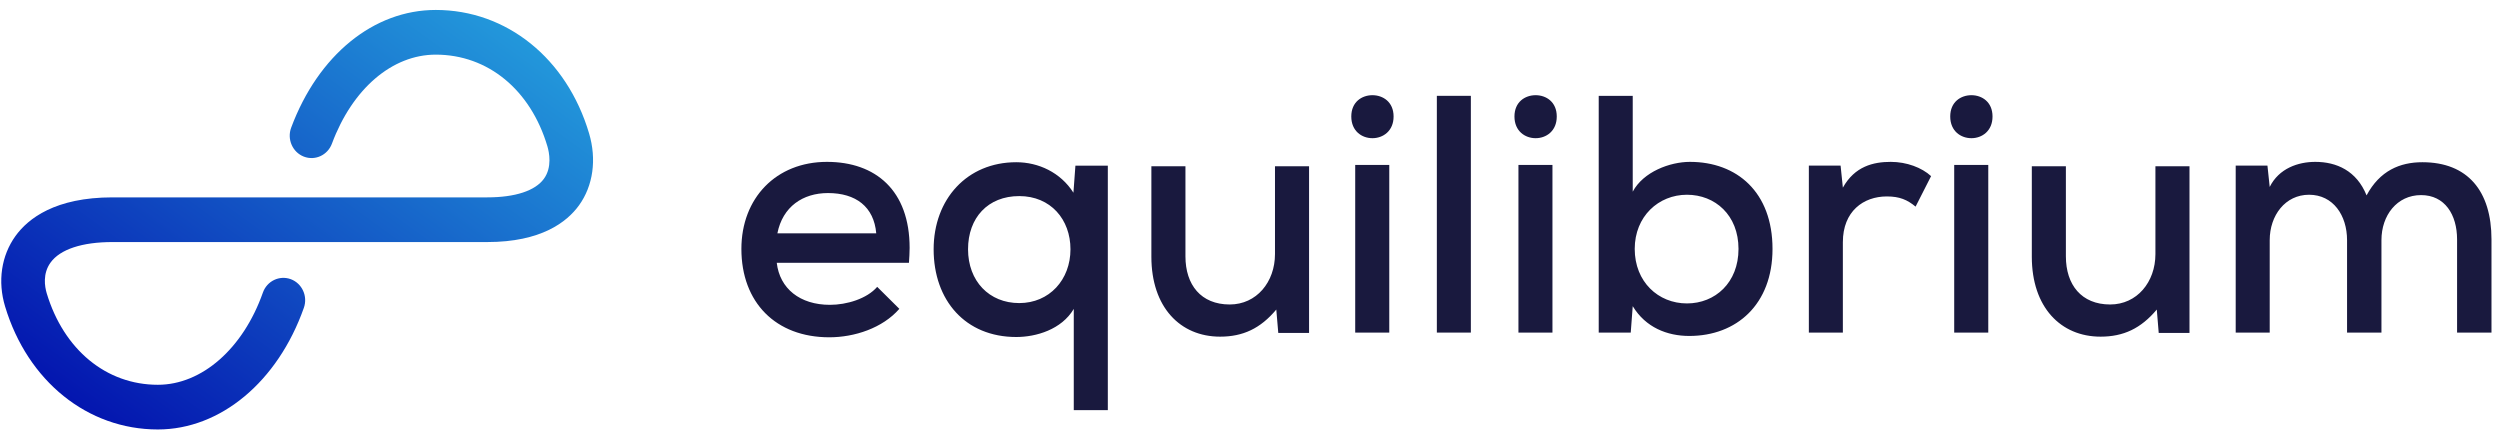 <svg xmlns="http://www.w3.org/2000/svg" width="207" height="36" viewBox="0 0 207 36" xmlns:xlink="http://www.w3.org/1999/xlink">
  <defs>
    <linearGradient id="b" x1="0%" x2="103.553%" y1="100%" y2="0%">
      <stop stop-color="#0006AA" offset="0%"/>
      <stop stop-color="#27AAE1" offset="100%"/>
    </linearGradient>
    <path id="a" d="M24.107,9.958 C23.755,10.912 24.22,11.982 25.151,12.348 C26.087,12.714 27.126,12.232 27.483,11.278 C29.175,6.73 32.471,3.907 36.081,3.907 C40.392,3.907 43.932,6.812 45.324,11.495 C45.469,11.986 45.733,13.225 45.037,14.183 C44.317,15.181 42.653,15.725 40.35,15.725 L9.313,15.725 C4.579,15.725 2.332,17.469 1.279,18.929 C0.108,20.557 -0.207,22.682 0.423,24.763 C2.285,30.944 7.249,34.943 13.069,34.943 C18.255,34.943 22.998,30.992 25.16,24.869 C25.499,23.91 25.015,22.85 24.079,22.499 C23.139,22.157 22.105,22.648 21.766,23.612 C20.13,28.246 16.717,31.243 13.069,31.243 C8.801,31.243 5.279,28.343 3.869,23.669 C3.704,23.115 3.521,22.046 4.184,21.126 C4.974,20.027 6.793,19.425 9.313,19.425 L40.35,19.425 C44.806,19.425 46.936,17.773 47.942,16.385 C49.113,14.761 49.418,12.584 48.774,10.421 C46.931,4.216 41.948,0.207 36.081,0.207 C30.938,0.207 26.35,3.941 24.107,9.958"/>
  </defs>
  <g fill="none" fill-rule="evenodd">
    <g transform="translate(0 .617)">
      <use fill="url(#b)" xlink:href="#a"/>
    </g>
    <path fill="#19193E" d="M68.556 15.985C66.479 15.985 64.805 17.108 64.368 19.319L72.553 19.319C72.36 17.108 70.855 15.985 68.556 15.985M68.721 25.24C70.117 25.24 71.786 24.734 72.632 23.751L74.466 25.572C73.07 27.172 70.747 27.928 68.665 27.928 64.231 27.928 61.387 25.042 61.387 20.61 61.387 16.404 64.26 13.403 68.472 13.403 72.496 13.403 75.317 15.759 75.317 20.528 75.317 20.918 75.289 21.342 75.26 21.762L64.316 21.762C64.561 23.891 66.23 25.24 68.721 25.24M88.635 20.639C88.635 18.172 86.994 16.236 84.395 16.236 81.795 16.236 80.154 18.033 80.154 20.639 80.154 23.274 81.903 25.095 84.395 25.095 86.886 25.095 88.635 23.163 88.635 20.639M88.908 25.577C87.897 27.288 85.791 27.904 84.145 27.904 79.933 27.904 77.305 24.874 77.305 20.639 77.305 16.491 80.07 13.432 84.145 13.432 85.984 13.432 87.812 14.275 88.88 15.956L89.044 13.716 91.728 13.716 91.728 33.96 88.908 33.96M98.155 21.227C98.155 23.583 99.438 25.211 101.822 25.211 104.036 25.211 105.569 23.361 105.569 21.034L105.569 13.769 108.39 13.769 108.39 27.567 105.841 27.567 105.677 25.63C104.365 27.201 102.912 27.875 101.027 27.875 97.718 27.875 95.334 25.433 95.334 21.256L95.334 13.769 98.155 13.769M112.211 27.538L115.032 27.538 115.032 13.658 112.211 13.658 112.211 27.538zM113.636 7.882C114.51 7.882 115.389 8.441 115.389 9.645 115.389 10.854 114.51 11.442 113.636 11.442 112.761 11.442 111.887 10.854 111.887 9.645 111.887 8.441 112.761 7.882 113.636 7.882z"/>
    <polygon fill="#19193E" points="118.971 27.538 121.787 27.538 121.787 7.935 118.971 7.935"/>
    <path fill="#19193E" d="M125.727 27.538L128.543 27.538 128.543 13.658 125.727 13.658 125.727 27.538zM127.151 7.882C128.026 7.882 128.9 8.441 128.9 9.645 128.9 10.854 128.026 11.442 127.151 11.442 126.272 11.442 125.397 10.854 125.397 9.645 125.397 8.441 126.272 7.882 127.151 7.882zM135.355 20.61C135.355 23.332 137.301 25.124 139.68 25.124 142.007 25.124 143.948 23.414 143.948 20.61 143.948 17.806 142.007 16.125 139.68 16.125 137.324 16.125 135.355 17.917 135.355 20.61M135.19 15.87C136.07 14.217 138.283 13.403 139.925 13.403 143.812 13.403 146.764 15.903 146.764 20.61 146.764 25.211 143.784 27.817 139.873 27.817 138.039 27.817 136.258 27.114 135.19 25.351L135.025 27.538 132.374 27.538 132.374 7.94 135.19 7.94M152.589 15.537C153.576 13.769 155.109 13.403 156.557 13.403 157.874 13.403 159.129 13.88 159.894 14.583L158.611 17.108C157.925 16.544 157.295 16.265 156.228 16.265 154.286 16.265 152.589 17.498 152.589 20.051L152.589 27.538 149.773 27.538 149.773 13.711 152.401 13.711M161.808 27.538L164.629 27.538 164.629 13.658 161.808 13.658 161.808 27.538zM163.233 7.882C164.106 7.882 164.981 8.441 164.981 9.645 164.981 10.854 164.106 11.442 163.233 11.442 162.353 11.442 161.479 10.854 161.479 9.645 161.479 8.441 162.353 7.882 163.233 7.882zM171.055 21.227C171.055 23.583 172.343 25.211 174.722 25.211 176.937 25.211 178.469 23.361 178.469 21.034L178.469 13.769 181.29 13.769 181.29 27.567 178.742 27.567 178.582 25.63C177.265 27.201 175.818 27.875 173.928 27.875 170.619 27.875 168.234 25.433 168.234 21.256L168.234 13.769 171.055 13.769M194.336 19.883C194.336 17.835 193.188 16.125 191.19 16.125 189.221 16.125 187.932 17.835 187.932 19.883L187.932 27.538 185.116 27.538 185.116 13.711 187.744 13.711 187.932 15.479C188.699 13.938 190.287 13.403 191.707 13.403 193.461 13.403 195.13 14.135 195.952 16.178 197.044 14.135 198.712 13.432 200.573 13.432 204.325 13.432 206.295 15.817 206.295 19.825L206.295 27.538 203.446 27.538 203.446 19.825C203.446 17.777 202.435 16.154 200.465 16.154 198.467 16.154 197.184 17.835 197.184 19.883L197.184 27.538 194.336 27.538"/>
  </g>
</svg>
